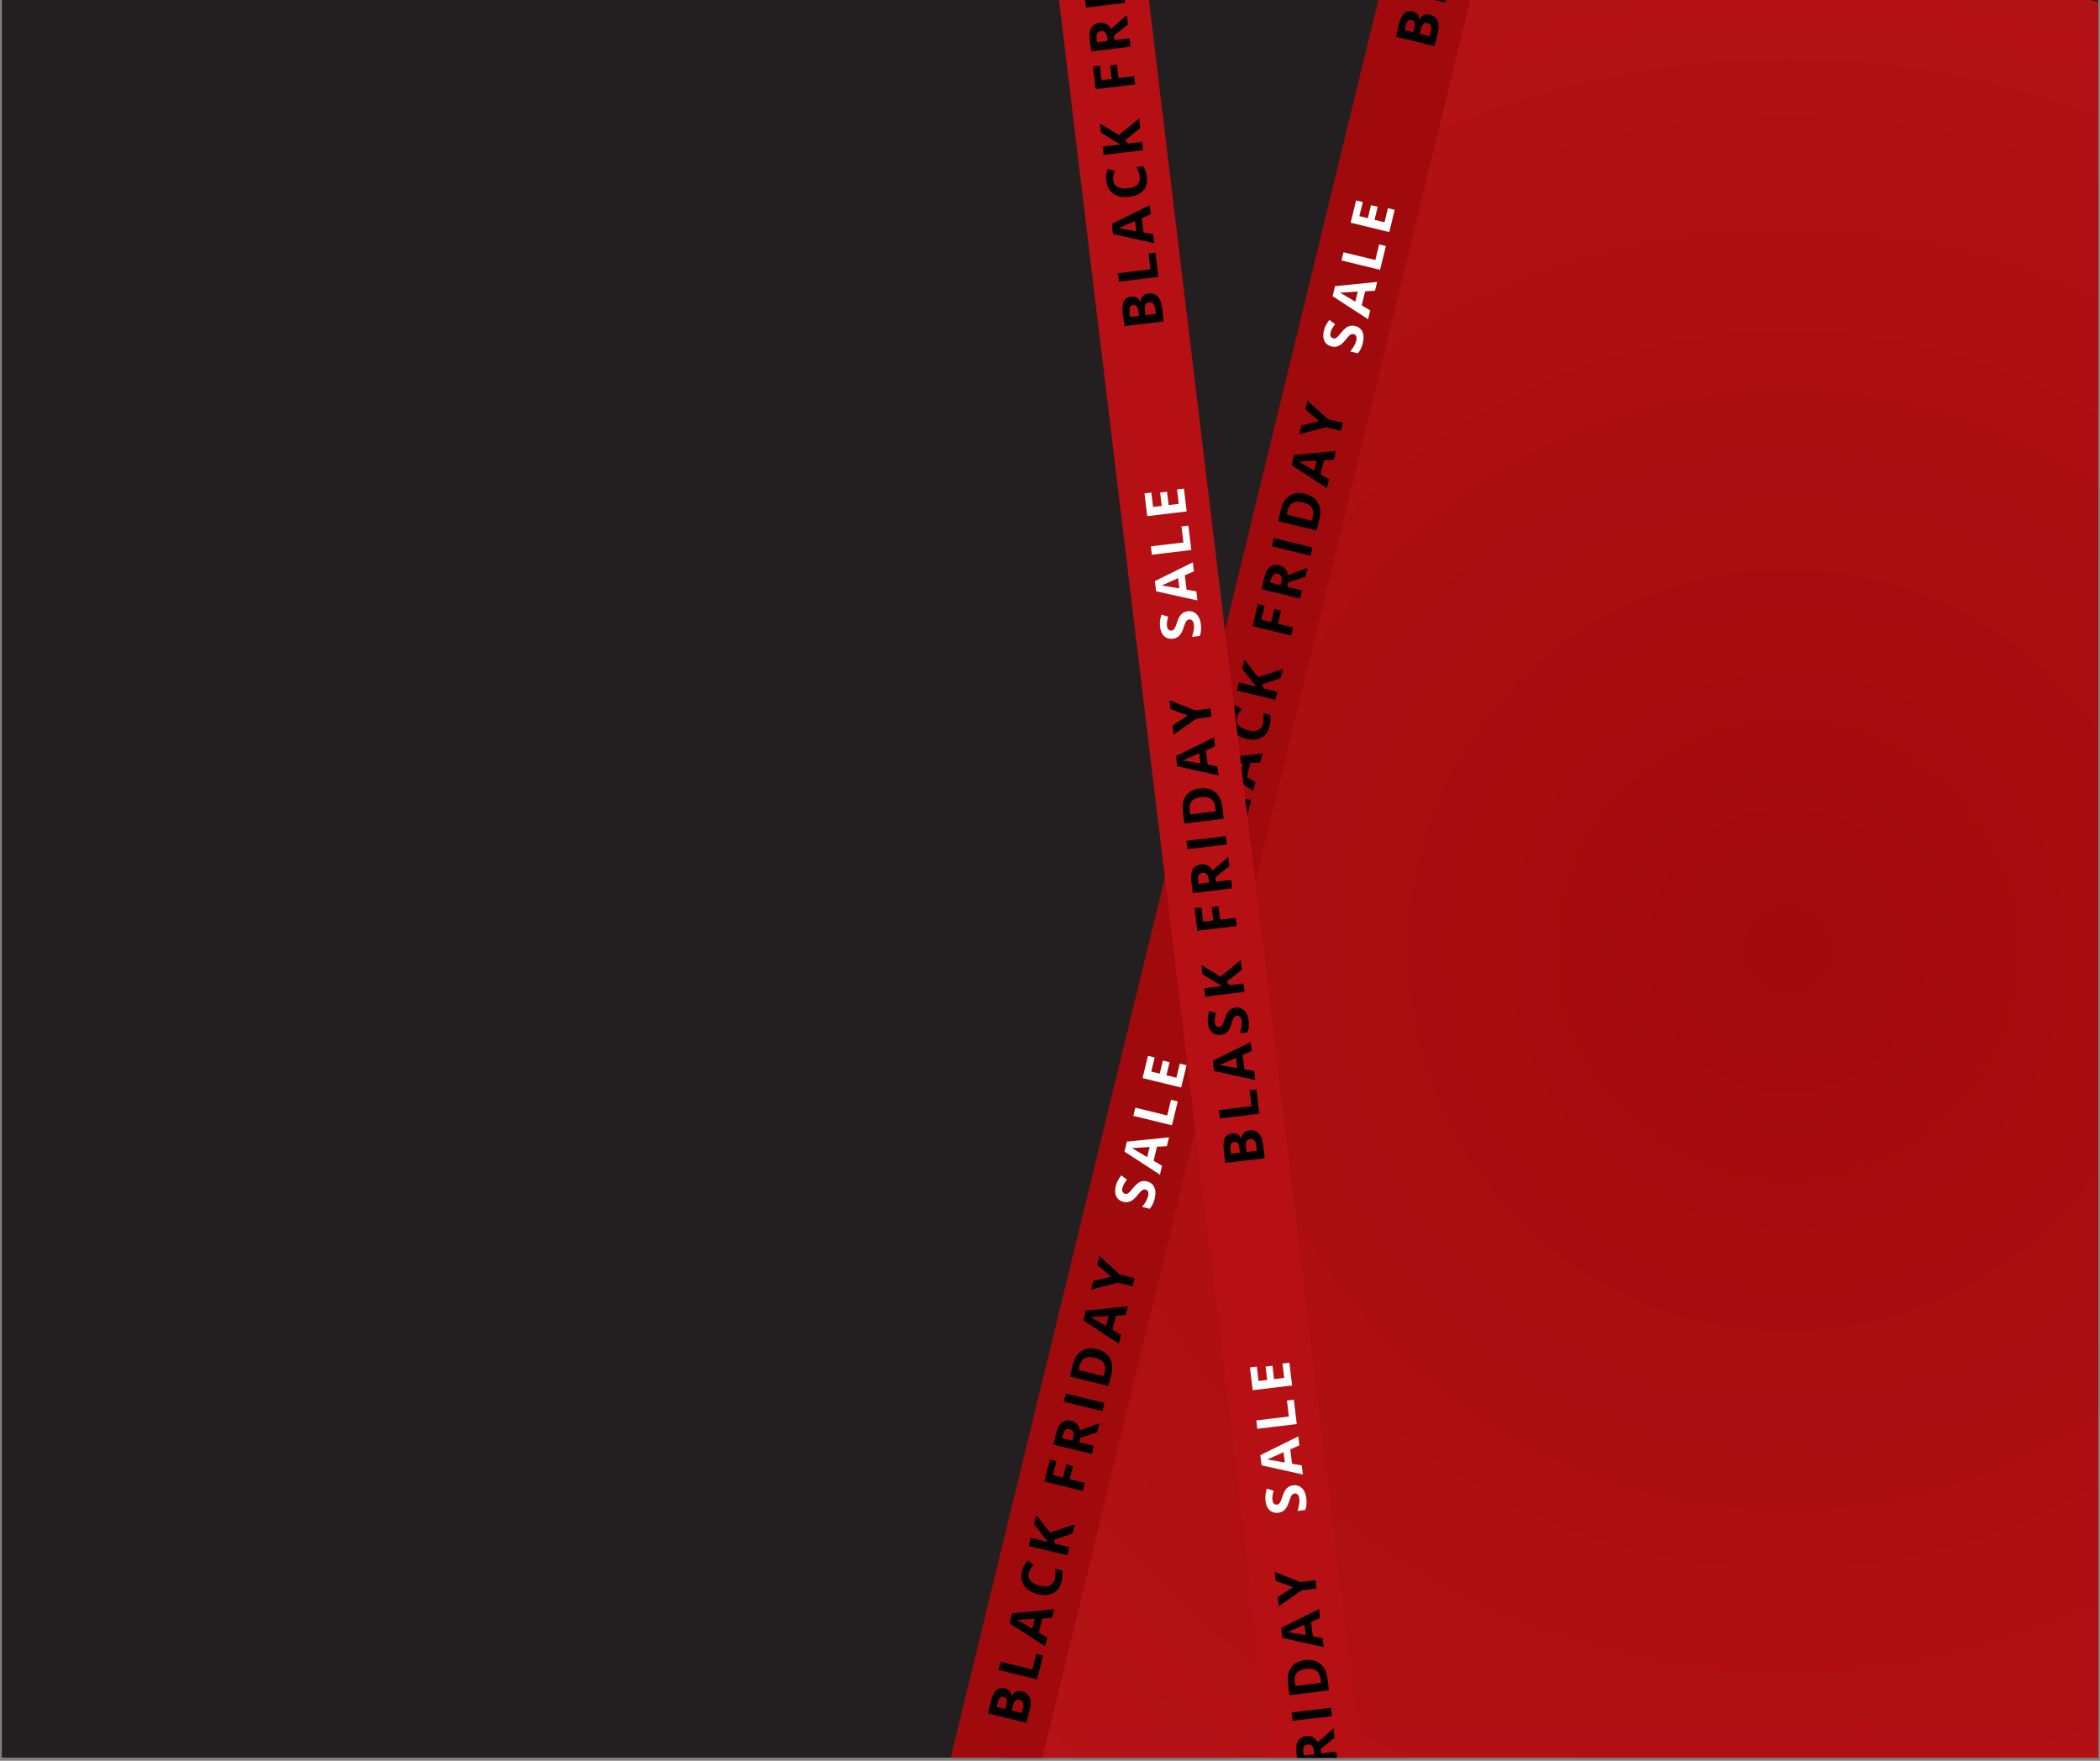 <svg version="1.0" preserveAspectRatio="xMidYMid meet" height="788" viewBox="0 0 705 591" zoomAndPan="magnify" width="940" xmlns:xlink="http://www.w3.org/1999/xlink" xmlns="http://www.w3.org/2000/svg"><rect x="0" y="0" width="705" height="591" fill="#808080" stroke="none"/><defs><g></g><clipPath id="18a03c940c"><path clip-rule="nonzero" d="M 0.594 0 L 704.402 0 L 704.402 590 L 0.594 590 Z M 0.594 0"></path></clipPath><clipPath id="672bf56ac6"><path clip-rule="nonzero" d="M 334 0 L 704.402 0 L 704.402 590 L 334 590 Z M 334 0"></path></clipPath><clipPath id="03840887c2"><path clip-rule="nonzero" d="M 483.059 -49.898 L 865.719 37.453 L 717.301 687.633 L 334.637 600.281 Z M 483.059 -49.898"></path></clipPath><clipPath id="c2084e5754"><path clip-rule="nonzero" d="M 0.59 0 L 370.402 0 L 370.402 590 L 0.59 590 Z M 0.59 0"></path></clipPath><clipPath id="d1245a7154"><path clip-rule="nonzero" d="M 149.059 -49.898 L 531.719 37.453 L 383.301 687.633 L 0.637 600.281 Z M 149.059 -49.898"></path></clipPath><clipPath id="b64ce29e31"><path clip-rule="nonzero" d="M 149.059 -49.898 L 531.719 37.453 L 383.289 687.684 L 0.625 600.328 Z M 149.059 -49.898"></path></clipPath><clipPath id="968b2e723b"><path clip-rule="nonzero" d="M 149.059 -49.91 L 531.723 37.441 L 383.301 687.625 L 0.641 600.27 Z M 149.059 -49.91"></path></clipPath><radialGradient fy="333.453" fx="196.253" cy="333.453" id="54852e1afa" cx="196.253" r="386.919" gradientUnits="userSpaceOnUse" gradientTransform="matrix(0.975, 0.223, -0.223, 0.975, 149.06, -49.909)"><stop offset="0" stop-color="rgb(63.268%, 3.59%, 4.776%)" stop-opacity="1"></stop><stop offset="0.031" stop-color="rgb(63.509%, 3.705%, 4.903%)" stop-opacity="1"></stop><stop offset="0.059" stop-color="rgb(63.733%, 3.812%, 5.02%)" stop-opacity="1"></stop><stop offset="0.086" stop-color="rgb(63.959%, 3.92%, 5.138%)" stop-opacity="1"></stop><stop offset="0.113" stop-color="rgb(64.183%, 4.027%, 5.255%)" stop-opacity="1"></stop><stop offset="0.141" stop-color="rgb(64.392%, 4.126%, 5.365%)" stop-opacity="1"></stop><stop offset="0.164" stop-color="rgb(64.586%, 4.218%, 5.467%)" stop-opacity="1"></stop><stop offset="0.188" stop-color="rgb(64.778%, 4.311%, 5.568%)" stop-opacity="1"></stop><stop offset="0.211" stop-color="rgb(65.068%, 4.448%, 5.719%)" stop-opacity="1"></stop><stop offset="0.258" stop-color="rgb(65.437%, 4.623%, 5.913%)" stop-opacity="1"></stop><stop offset="0.301" stop-color="rgb(65.791%, 4.793%, 6.097%)" stop-opacity="1"></stop><stop offset="0.344" stop-color="rgb(66.129%, 4.953%, 6.274%)" stop-opacity="1"></stop><stop offset="0.383" stop-color="rgb(66.434%, 5.098%, 6.435%)" stop-opacity="1"></stop><stop offset="0.418" stop-color="rgb(66.724%, 5.237%, 6.586%)" stop-opacity="1"></stop><stop offset="0.453" stop-color="rgb(66.997%, 5.367%, 6.729%)" stop-opacity="1"></stop><stop offset="0.484" stop-color="rgb(67.253%, 5.489%, 6.863%)" stop-opacity="1"></stop><stop offset="0.516" stop-color="rgb(67.494%, 5.605%, 6.99%)" stop-opacity="1"></stop><stop offset="0.543" stop-color="rgb(67.72%, 5.711%, 7.108%)" stop-opacity="1"></stop><stop offset="0.57" stop-color="rgb(67.929%, 5.811%, 7.217%)" stop-opacity="1"></stop><stop offset="0.594" stop-color="rgb(68.121%, 5.902%, 7.318%)" stop-opacity="1"></stop><stop offset="0.617" stop-color="rgb(68.411%, 6.039%, 7.471%)" stop-opacity="1"></stop><stop offset="0.664" stop-color="rgb(68.765%, 6.209%, 7.655%)" stop-opacity="1"></stop><stop offset="0.703" stop-color="rgb(69.07%, 6.354%, 7.816%)" stop-opacity="1"></stop><stop offset="0.738" stop-color="rgb(69.344%, 6.485%, 7.959%)" stop-opacity="1"></stop><stop offset="0.77" stop-color="rgb(69.585%, 6.599%, 8.084%)" stop-opacity="1"></stop><stop offset="0.797" stop-color="rgb(69.794%, 6.699%, 8.194%)" stop-opacity="1"></stop><stop offset="0.82" stop-color="rgb(70.067%, 6.828%, 8.337%)" stop-opacity="1"></stop><stop offset="0.863" stop-color="rgb(70.372%, 6.975%, 8.498%)" stop-opacity="1"></stop><stop offset="0.895" stop-color="rgb(70.598%, 7.082%, 8.615%)" stop-opacity="1"></stop><stop offset="0.918" stop-color="rgb(70.854%, 7.204%, 8.749%)" stop-opacity="1"></stop><stop offset="0.957" stop-color="rgb(71.193%, 7.365%, 8.926%)" stop-opacity="1"></stop><stop offset="1" stop-color="rgb(71.37%, 7.449%, 9.019%)" stop-opacity="1"></stop></radialGradient><clipPath id="7429158f78"><rect height="590" y="0" width="371" x="0"></rect></clipPath><clipPath id="bb8c78fc25"><path clip-rule="nonzero" d="M 301 0 L 526 0 L 526 590 L 301 590 Z M 301 0"></path></clipPath><clipPath id="e12ef011c1"><path clip-rule="nonzero" d="M 301.695 661.754 L 496.598 -139.156 L 525.695 -132.074 L 330.797 668.836 Z M 301.695 661.754"></path></clipPath><clipPath id="2e2d74098a"><path clip-rule="nonzero" d="M 0.527 0 L 224.785 0 L 224.785 590 L 0.527 590 Z M 0.527 0"></path></clipPath><clipPath id="7b9783868c"><path clip-rule="nonzero" d="M 0.695 661.754 L 195.598 -139.156 L 224.695 -132.074 L 29.797 668.836 Z M 0.695 661.754"></path></clipPath><clipPath id="e96cd823d1"><rect height="590" y="0" width="225" x="0"></rect></clipPath><clipPath id="3391e9d3a0"><rect height="165" y="0" width="65" x="0"></rect></clipPath><clipPath id="ec0cc2fffb"><rect height="165" y="0" width="64" x="0"></rect></clipPath><clipPath id="803561543f"><rect height="60" y="0" width="39" x="0"></rect></clipPath><clipPath id="1e8cd4361c"><path clip-rule="nonzero" d="M 350 0 L 479 0 L 479 590 L 350 590 Z M 350 0"></path></clipPath><clipPath id="d58f0928ca"><path clip-rule="nonzero" d="M 449.191 776.156 L 350.438 -42.188 L 380.172 -45.777 L 478.926 772.566 Z M 449.191 776.156"></path></clipPath><clipPath id="293b2478d1"><path clip-rule="nonzero" d="M 0.402 0 L 129 0 L 129 590 L 0.402 590 Z M 0.402 0"></path></clipPath><clipPath id="ff35f3fb77"><path clip-rule="nonzero" d="M 99.191 776.156 L 0.438 -42.188 L 30.172 -45.777 L 128.926 772.566 Z M 99.191 776.156"></path></clipPath><clipPath id="fbb7ee85cf"><rect height="590" y="0" width="129" x="0"></rect></clipPath><clipPath id="d80cb58ee2"><path clip-rule="nonzero" d="M 11 0 L 27 0 L 27 1 L 11 1 Z M 11 0"></path></clipPath><clipPath id="fa26f7898f"><rect height="19" y="0" width="65" x="0"></rect></clipPath><clipPath id="901d1f7338"><rect height="60" y="0" width="39" x="0"></rect></clipPath><clipPath id="d04e8fccd3"><path clip-rule="nonzero" d="M 13 58 L 28 58 L 28 68 L 13 68 Z M 13 58"></path></clipPath><clipPath id="5b8127f817"><rect height="68" y="0" width="45" x="0"></rect></clipPath><clipPath id="92e47455c7"><rect height="163" y="0" width="46" x="0"></rect></clipPath><clipPath id="435615433b"><path clip-rule="nonzero" d="M 13 0 L 27 0 L 27 3 L 13 3 Z M 13 0"></path></clipPath><clipPath id="933ba63f30"><rect height="113" y="0" width="46" x="0"></rect></clipPath><clipPath id="8f02932abb"><rect height="58" y="0" width="33" x="0"></rect></clipPath><clipPath id="1e8ad633ca"><rect height="58" y="0" width="33" x="0"></rect></clipPath></defs><g clip-path="url(#18a03c940c)"><path fill-rule="nonzero" fill-opacity="1" d="M 0.594 0 L 704.406 0 L 704.406 590 L 0.594 590 Z M 0.594 0" fill="#ffffff"></path><path fill-rule="nonzero" fill-opacity="1" d="M 0.594 0 L 704.406 0 L 704.406 590 L 0.594 590 Z M 0.594 0" fill="#231f20"></path></g><g clip-path="url(#672bf56ac6)"><g clip-path="url(#03840887c2)"><g transform="matrix(1, 0, 0, 1, 334, -0)"><g clip-path="url(#7429158f78)"><g clip-path="url(#c2084e5754)"><g clip-path="url(#d1245a7154)"><g clip-path="url(#b64ce29e31)"><g clip-path="url(#968b2e723b)"><path fill-rule="nonzero" d="M 18.953 -80.227 L -127.371 560.781 L 352.09 670.23 L 498.418 29.223 Z M 18.953 -80.227" fill="url(#54852e1afa)"></path></g></g></g></g></g></g></g></g><g clip-path="url(#bb8c78fc25)"><g clip-path="url(#e12ef011c1)"><g transform="matrix(1, 0, 0, 1, 301, -0)"><g clip-path="url(#e96cd823d1)"><g clip-path="url(#2e2d74098a)"><g clip-path="url(#7b9783868c)"><path fill-rule="nonzero" fill-opacity="1" d="M 0.695 661.754 L 195.602 -139.18 L 224.703 -132.098 L 29.797 668.836 Z M 0.695 661.754" fill="#a00a0c"></path></g></g></g></g></g></g><g transform="matrix(1, 0, 0, 1, 324, 417)"><g clip-path="url(#3391e9d3a0)"><g fill-opacity="1" fill="#000000"><g transform="translate(20.233, 162.909)"><g><path d="M -12.562 -4.781 L -11.578 -8.812 C -11.129 -10.645 -10.539 -11.91 -9.812 -12.609 C -9.094 -13.316 -8.16 -13.535 -7.016 -13.266 C -6.242 -13.078 -5.656 -12.738 -5.25 -12.25 C -4.844 -11.77 -4.66 -11.211 -4.703 -10.578 L -4.609 -10.562 C -4.234 -11.332 -3.75 -11.836 -3.156 -12.078 C -2.57 -12.328 -1.859 -12.348 -1.016 -12.141 C 0.16 -11.859 0.973 -11.207 1.422 -10.188 C 1.879 -9.176 1.93 -7.941 1.578 -6.484 L 0.391 -1.625 Z M -6.75 -6.281 L -6.359 -7.875 C -6.18 -8.625 -6.164 -9.191 -6.312 -9.578 C -6.469 -9.973 -6.812 -10.234 -7.344 -10.359 C -7.832 -10.484 -8.227 -10.391 -8.531 -10.078 C -8.844 -9.766 -9.094 -9.211 -9.281 -8.422 L -9.641 -6.984 Z M -4.578 -5.75 L -1.203 -4.922 L -0.766 -6.703 C -0.578 -7.461 -0.582 -8.055 -0.781 -8.484 C -0.988 -8.922 -1.383 -9.211 -1.969 -9.359 C -3.051 -9.617 -3.781 -8.984 -4.156 -7.453 Z M -4.578 -5.75"></path></g></g></g><g fill-opacity="1" fill="#000000"><g transform="translate(23.79, 148.291)"><g><path d="M 0.391 -1.625 L -12.562 -4.781 L -11.891 -7.531 L -1.203 -4.922 L 0.078 -10.172 L 2.344 -9.625 Z M 0.391 -1.625"></path></g></g></g><g fill-opacity="1" fill="#000000"><g transform="translate(26.876, 135.613)"><g><path d="M 2.328 -9.562 L -0.984 -9.375 L -2.125 -4.656 L 0.719 -2.953 L 0 0 L -11.906 -7.734 L -11.094 -11.094 L 3.047 -12.516 Z M -3.453 -9.281 C -6.453 -9.094 -8.145 -8.984 -8.531 -8.953 C -8.926 -8.93 -9.234 -8.926 -9.453 -8.938 C -8.754 -8.551 -7.031 -7.535 -4.281 -5.891 Z M -3.453 -9.281"></path></g></g></g><g fill-opacity="1" fill="#000000"><g transform="translate(30.513, 120.667)"><g><path d="M -9.125 -9.781 C -9.375 -8.75 -9.176 -7.852 -8.531 -7.094 C -7.883 -6.344 -6.867 -5.797 -5.484 -5.453 C -2.598 -4.754 -0.895 -5.488 -0.375 -7.656 C -0.156 -8.562 -0.117 -9.719 -0.266 -11.125 L 2.047 -10.562 C 2.242 -9.375 2.18 -8.129 1.859 -6.828 C 1.398 -4.941 0.477 -3.641 -0.906 -2.922 C -2.301 -2.203 -4.066 -2.098 -6.203 -2.609 C -7.547 -2.941 -8.664 -3.473 -9.562 -4.203 C -10.457 -4.941 -11.062 -5.836 -11.375 -6.891 C -11.688 -7.953 -11.691 -9.102 -11.391 -10.344 C -11.086 -11.594 -10.477 -12.773 -9.562 -13.891 L -7.547 -12.469 C -7.898 -12.039 -8.223 -11.598 -8.516 -11.141 C -8.805 -10.691 -9.008 -10.238 -9.125 -9.781 Z M -9.125 -9.781"></path></g></g></g><g fill-opacity="1" fill="#000000"><g transform="translate(33.917, 106.678)"><g><path d="M 2.938 -12.047 L 2.172 -8.922 L -4.109 -6.875 L -3.562 -5.5 L 1.062 -4.375 L 0.391 -1.625 L -12.562 -4.781 L -11.891 -7.531 L -5.969 -6.078 L -7.219 -7.531 L -10.781 -12.109 L -10.031 -15.172 L -5.391 -9.266 Z M 2.938 -12.047"></path></g></g></g><g fill-opacity="1" fill="#000000"><g transform="translate(37.44, 92.201)"><g></g></g></g><g fill-opacity="1" fill="#000000"><g transform="translate(39.178, 85.059)"><g><path d="M 1.047 -4.328 L 0.391 -1.625 L -12.562 -4.781 L -10.75 -12.203 L -8.5 -11.656 L -9.656 -6.938 L -6.312 -6.125 L -5.234 -10.531 L -2.984 -9.984 L -4.062 -5.578 Z M 1.047 -4.328"></path></g></g></g><g fill-opacity="1" fill="#000000"><g transform="translate(42.192, 72.673)"><g><path d="M -6.141 -6.125 L -5.922 -7.016 C -5.711 -7.879 -5.703 -8.551 -5.891 -9.031 C -6.078 -9.52 -6.477 -9.836 -7.094 -9.984 C -7.707 -10.141 -8.195 -10.039 -8.562 -9.688 C -8.926 -9.332 -9.219 -8.707 -9.438 -7.812 L -9.641 -6.984 Z M -3.906 -5.578 L 1.062 -4.375 L 0.391 -1.625 L -12.562 -4.781 L -11.641 -8.562 C -11.211 -10.32 -10.57 -11.547 -9.719 -12.234 C -8.863 -12.922 -7.789 -13.102 -6.5 -12.781 C -5.727 -12.594 -5.098 -12.219 -4.609 -11.656 C -4.129 -11.102 -3.812 -10.398 -3.656 -9.547 C -0.27 -10.785 1.922 -11.598 2.922 -11.984 L 2.172 -8.922 L -3.547 -7.047 Z M -3.906 -5.578"></path></g></g></g><g fill-opacity="1" fill="#000000"><g transform="translate(45.698, 58.267)"><g><path d="M 0.391 -1.625 L -12.562 -4.781 L -11.891 -7.531 L 1.062 -4.375 Z M 0.391 -1.625"></path></g></g></g><g fill-opacity="1" fill="#000000"><g transform="translate(47.75, 49.831)"><g><path d="M -3.594 -13.984 C -1.457 -13.461 0.023 -12.457 0.859 -10.969 C 1.703 -9.477 1.848 -7.586 1.297 -5.297 L 0.391 -1.625 L -12.562 -4.781 L -11.562 -8.844 C -11.051 -10.957 -10.094 -12.461 -8.688 -13.359 C -7.289 -14.266 -5.594 -14.473 -3.594 -13.984 Z M -4.219 -11.109 C -7 -11.785 -8.688 -10.898 -9.281 -8.453 L -9.641 -6.984 L -1.203 -4.922 L -0.906 -6.109 C -0.27 -8.742 -1.375 -10.41 -4.219 -11.109 Z M -4.219 -11.109"></path></g></g></g><g fill-opacity="1" fill="#000000"><g transform="translate(51.609, 33.973)"><g><path d="M 2.328 -9.562 L -0.984 -9.375 L -2.125 -4.656 L 0.719 -2.953 L 0 0 L -11.906 -7.734 L -11.094 -11.094 L 3.047 -12.516 Z M -3.453 -9.281 C -6.453 -9.094 -8.145 -8.984 -8.531 -8.953 C -8.926 -8.93 -9.234 -8.926 -9.453 -8.938 C -8.754 -8.551 -7.031 -7.535 -4.281 -5.891 Z M -3.453 -9.281"></path></g></g></g><g fill-opacity="1" fill="#000000"><g transform="translate(55.247, 19.027)"><g><path d="M -6.25 -7.516 L -10.922 -11.516 L -10.203 -14.484 L -3.344 -8.25 L 1.703 -7.031 L 1.047 -4.297 L -3.906 -5.5 L -12.953 -3.156 L -12.234 -6.125 Z M -6.25 -7.516"></path></g></g></g></g></g><g transform="matrix(1, 0, 0, 1, 394, 130)"><g clip-path="url(#ec0cc2fffb)"><g fill-opacity="1" fill="#000000"><g transform="translate(20.104, 162.788)"><g><path d="M -12.562 -4.781 L -11.578 -8.812 C -11.129 -10.645 -10.539 -11.91 -9.812 -12.609 C -9.094 -13.316 -8.16 -13.535 -7.016 -13.266 C -6.242 -13.078 -5.656 -12.738 -5.25 -12.25 C -4.844 -11.77 -4.66 -11.211 -4.703 -10.578 L -4.609 -10.562 C -4.234 -11.332 -3.75 -11.836 -3.156 -12.078 C -2.57 -12.328 -1.859 -12.348 -1.016 -12.141 C 0.16 -11.859 0.973 -11.207 1.422 -10.188 C 1.879 -9.176 1.93 -7.941 1.578 -6.484 L 0.391 -1.625 Z M -6.75 -6.281 L -6.359 -7.875 C -6.18 -8.625 -6.164 -9.191 -6.312 -9.578 C -6.469 -9.973 -6.812 -10.234 -7.344 -10.359 C -7.832 -10.484 -8.227 -10.391 -8.531 -10.078 C -8.844 -9.766 -9.094 -9.211 -9.281 -8.422 L -9.641 -6.984 Z M -4.578 -5.75 L -1.203 -4.922 L -0.766 -6.703 C -0.578 -7.461 -0.582 -8.055 -0.781 -8.484 C -0.988 -8.922 -1.383 -9.211 -1.969 -9.359 C -3.051 -9.617 -3.781 -8.984 -4.156 -7.453 Z M -4.578 -5.75"></path></g></g></g><g fill-opacity="1" fill="#000000"><g transform="translate(23.661, 148.17)"><g><path d="M 0.391 -1.625 L -12.562 -4.781 L -11.891 -7.531 L -1.203 -4.922 L 0.078 -10.172 L 2.344 -9.625 Z M 0.391 -1.625"></path></g></g></g><g fill-opacity="1" fill="#000000"><g transform="translate(26.746, 135.492)"><g><path d="M 2.328 -9.562 L -0.984 -9.375 L -2.125 -4.656 L 0.719 -2.953 L 0 0 L -11.906 -7.734 L -11.094 -11.094 L 3.047 -12.516 Z M -3.453 -9.281 C -6.453 -9.094 -8.145 -8.984 -8.531 -8.953 C -8.926 -8.93 -9.234 -8.926 -9.453 -8.938 C -8.754 -8.551 -7.031 -7.535 -4.281 -5.891 Z M -3.453 -9.281"></path></g></g></g><g fill-opacity="1" fill="#000000"><g transform="translate(30.383, 120.546)"><g><path d="M -9.125 -9.781 C -9.375 -8.75 -9.176 -7.852 -8.531 -7.094 C -7.883 -6.344 -6.867 -5.797 -5.484 -5.453 C -2.598 -4.754 -0.895 -5.488 -0.375 -7.656 C -0.156 -8.562 -0.117 -9.719 -0.266 -11.125 L 2.047 -10.562 C 2.242 -9.375 2.18 -8.129 1.859 -6.828 C 1.398 -4.941 0.477 -3.641 -0.906 -2.922 C -2.301 -2.203 -4.066 -2.098 -6.203 -2.609 C -7.547 -2.941 -8.664 -3.473 -9.562 -4.203 C -10.457 -4.941 -11.062 -5.836 -11.375 -6.891 C -11.688 -7.953 -11.691 -9.102 -11.391 -10.344 C -11.086 -11.594 -10.477 -12.773 -9.562 -13.891 L -7.547 -12.469 C -7.898 -12.039 -8.223 -11.598 -8.516 -11.141 C -8.805 -10.691 -9.008 -10.238 -9.125 -9.781 Z M -9.125 -9.781"></path></g></g></g><g fill-opacity="1" fill="#000000"><g transform="translate(33.788, 106.557)"><g><path d="M 2.938 -12.047 L 2.172 -8.922 L -4.109 -6.875 L -3.562 -5.5 L 1.062 -4.375 L 0.391 -1.625 L -12.562 -4.781 L -11.891 -7.531 L -5.969 -6.078 L -7.219 -7.531 L -10.781 -12.109 L -10.031 -15.172 L -5.391 -9.266 Z M 2.938 -12.047"></path></g></g></g><g fill-opacity="1" fill="#000000"><g transform="translate(37.31, 92.081)"><g></g></g></g><g fill-opacity="1" fill="#000000"><g transform="translate(39.049, 84.938)"><g><path d="M 1.047 -4.328 L 0.391 -1.625 L -12.562 -4.781 L -10.75 -12.203 L -8.5 -11.656 L -9.656 -6.938 L -6.312 -6.125 L -5.234 -10.531 L -2.984 -9.984 L -4.062 -5.578 Z M 1.047 -4.328"></path></g></g></g><g fill-opacity="1" fill="#000000"><g transform="translate(42.063, 72.552)"><g><path d="M -6.141 -6.125 L -5.922 -7.016 C -5.711 -7.879 -5.703 -8.551 -5.891 -9.031 C -6.078 -9.52 -6.477 -9.836 -7.094 -9.984 C -7.707 -10.141 -8.195 -10.039 -8.562 -9.688 C -8.926 -9.332 -9.219 -8.707 -9.438 -7.812 L -9.641 -6.984 Z M -3.906 -5.578 L 1.062 -4.375 L 0.391 -1.625 L -12.562 -4.781 L -11.641 -8.562 C -11.211 -10.32 -10.57 -11.547 -9.719 -12.234 C -8.863 -12.922 -7.789 -13.102 -6.5 -12.781 C -5.727 -12.594 -5.098 -12.219 -4.609 -11.656 C -4.129 -11.102 -3.812 -10.398 -3.656 -9.547 C -0.27 -10.785 1.922 -11.598 2.922 -11.984 L 2.172 -8.922 L -3.547 -7.047 Z M -3.906 -5.578"></path></g></g></g><g fill-opacity="1" fill="#000000"><g transform="translate(45.568, 58.146)"><g><path d="M 0.391 -1.625 L -12.562 -4.781 L -11.891 -7.531 L 1.062 -4.375 Z M 0.391 -1.625"></path></g></g></g><g fill-opacity="1" fill="#000000"><g transform="translate(47.621, 49.711)"><g><path d="M -3.594 -13.984 C -1.457 -13.461 0.023 -12.457 0.859 -10.969 C 1.703 -9.477 1.848 -7.586 1.297 -5.297 L 0.391 -1.625 L -12.562 -4.781 L -11.562 -8.844 C -11.051 -10.957 -10.094 -12.461 -8.688 -13.359 C -7.289 -14.266 -5.594 -14.473 -3.594 -13.984 Z M -4.219 -11.109 C -7 -11.785 -8.688 -10.898 -9.281 -8.453 L -9.641 -6.984 L -1.203 -4.922 L -0.906 -6.109 C -0.27 -8.742 -1.375 -10.41 -4.219 -11.109 Z M -4.219 -11.109"></path></g></g></g><g fill-opacity="1" fill="#000000"><g transform="translate(51.48, 33.852)"><g><path d="M 2.328 -9.562 L -0.984 -9.375 L -2.125 -4.656 L 0.719 -2.953 L 0 0 L -11.906 -7.734 L -11.094 -11.094 L 3.047 -12.516 Z M -3.453 -9.281 C -6.453 -9.094 -8.145 -8.984 -8.531 -8.953 C -8.926 -8.93 -9.234 -8.926 -9.453 -8.938 C -8.754 -8.551 -7.031 -7.535 -4.281 -5.891 Z M -3.453 -9.281"></path></g></g></g><g fill-opacity="1" fill="#000000"><g transform="translate(55.117, 18.907)"><g><path d="M -6.25 -7.516 L -10.922 -11.516 L -10.203 -14.484 L -3.344 -8.25 L 1.703 -7.031 L 1.047 -4.297 L -3.906 -5.5 L -12.953 -3.156 L -12.234 -6.125 Z M -6.25 -7.516"></path></g></g></g></g></g><g transform="matrix(1, 0, 0, 1, 366, 349)"><g clip-path="url(#803561543f)"><g fill-opacity="1" fill="#ffffff"><g transform="translate(20.386, 57.689)"><g><path d="M -1.344 -10.156 C -0.176 -9.875 0.641 -9.227 1.109 -8.219 C 1.586 -7.207 1.645 -5.953 1.281 -4.453 C 0.945 -3.066 0.383 -1.906 -0.406 -0.969 L -2.953 -1.594 C -2.348 -2.375 -1.891 -3.051 -1.578 -3.625 C -1.273 -4.195 -1.066 -4.727 -0.953 -5.219 C -0.805 -5.832 -0.805 -6.328 -0.953 -6.703 C -1.098 -7.078 -1.398 -7.32 -1.859 -7.438 C -2.109 -7.5 -2.348 -7.477 -2.578 -7.375 C -2.816 -7.281 -3.062 -7.117 -3.312 -6.891 C -3.57 -6.66 -4.004 -6.172 -4.609 -5.422 C -5.172 -4.734 -5.672 -4.227 -6.109 -3.906 C -6.555 -3.594 -7.031 -3.375 -7.531 -3.25 C -8.039 -3.125 -8.602 -3.133 -9.219 -3.281 C -10.363 -3.562 -11.164 -4.172 -11.625 -5.109 C -12.082 -6.047 -12.145 -7.203 -11.812 -8.578 C -11.656 -9.242 -11.422 -9.863 -11.109 -10.438 C -10.805 -11.008 -10.426 -11.594 -9.969 -12.188 L -8.062 -10.766 C -8.52 -10.148 -8.859 -9.629 -9.078 -9.203 C -9.305 -8.785 -9.473 -8.359 -9.578 -7.922 C -9.703 -7.398 -9.676 -6.973 -9.5 -6.641 C -9.32 -6.305 -9.035 -6.086 -8.641 -5.984 C -8.41 -5.93 -8.191 -5.941 -7.984 -6.016 C -7.773 -6.086 -7.555 -6.223 -7.328 -6.422 C -7.098 -6.617 -6.648 -7.125 -5.984 -7.938 C -5.117 -9 -4.336 -9.688 -3.641 -10 C -2.953 -10.312 -2.188 -10.363 -1.344 -10.156 Z M -1.344 -10.156"></path></g></g></g><g fill-opacity="1" fill="#ffffff"><g transform="translate(23.409, 45.267)"><g><path d="M 2.328 -9.562 L -0.984 -9.375 L -2.125 -4.656 L 0.719 -2.953 L 0 0 L -11.906 -7.734 L -11.094 -11.094 L 3.047 -12.516 Z M -3.453 -9.281 C -6.453 -9.094 -8.145 -8.984 -8.531 -8.953 C -8.926 -8.93 -9.234 -8.926 -9.453 -8.938 C -8.754 -8.551 -7.031 -7.535 -4.281 -5.891 Z M -3.453 -9.281"></path></g></g></g><g fill-opacity="1" fill="#ffffff"><g transform="translate(27.046, 30.322)"><g><path d="M 0.391 -1.625 L -12.562 -4.781 L -11.891 -7.531 L -1.203 -4.922 L 0.078 -10.172 L 2.344 -9.625 Z M 0.391 -1.625"></path></g></g></g><g fill-opacity="1" fill="#ffffff"><g transform="translate(30.132, 17.643)"><g><path d="M 2.219 -9.094 L 0.391 -1.625 L -12.562 -4.781 L -10.734 -12.25 L -8.484 -11.703 L -9.641 -6.984 L -6.797 -6.281 L -5.734 -10.672 L -3.484 -10.125 L -4.547 -5.734 L -1.203 -4.922 L -0.047 -9.641 Z M 2.219 -9.094"></path></g></g></g></g></g><g clip-path="url(#1e8cd4361c)"><g clip-path="url(#d58f0928ca)"><g transform="matrix(1, 0, 0, 1, 350, -0)"><g clip-path="url(#fbb7ee85cf)"><g clip-path="url(#293b2478d1)"><g clip-path="url(#ff35f3fb77)"><path fill-rule="nonzero" fill-opacity="1" d="M 99.191 776.156 L 0.434 -42.215 L 30.168 -45.805 L 128.926 772.566 Z M 99.191 776.156" fill="#b71014"></path></g></g></g></g></g></g><g transform="matrix(1, 0, 0, 1, 461, -0)"><g clip-path="url(#fa26f7898f)"><g fill-opacity="1" fill="#000000"><g transform="translate(20.19, 17.11)"><g><path d="M -12.562 -4.781 L -11.578 -8.812 C -11.129 -10.645 -10.539 -11.91 -9.812 -12.609 C -9.094 -13.316 -8.16 -13.535 -7.016 -13.266 C -6.242 -13.078 -5.656 -12.738 -5.25 -12.25 C -4.844 -11.77 -4.66 -11.211 -4.703 -10.578 L -4.609 -10.562 C -4.234 -11.332 -3.75 -11.836 -3.156 -12.078 C -2.57 -12.328 -1.859 -12.348 -1.016 -12.141 C 0.16 -11.859 0.973 -11.207 1.422 -10.188 C 1.879 -9.176 1.93 -7.941 1.578 -6.484 L 0.391 -1.625 Z M -6.75 -6.281 L -6.359 -7.875 C -6.18 -8.625 -6.164 -9.191 -6.312 -9.578 C -6.469 -9.973 -6.812 -10.234 -7.344 -10.359 C -7.832 -10.484 -8.227 -10.391 -8.531 -10.078 C -8.844 -9.766 -9.094 -9.211 -9.281 -8.422 L -9.641 -6.984 Z M -4.578 -5.75 L -1.203 -4.922 L -0.766 -6.703 C -0.578 -7.461 -0.582 -8.055 -0.781 -8.484 C -0.988 -8.922 -1.383 -9.211 -1.969 -9.359 C -3.051 -9.617 -3.781 -8.984 -4.156 -7.453 Z M -4.578 -5.75"></path></g></g></g><g clip-path="url(#d80cb58ee2)"><g fill-opacity="1" fill="#000000"><g transform="translate(23.747, 2.492)"><g><path d="M 0.391 -1.625 L -12.562 -4.781 L -11.891 -7.531 L -1.203 -4.922 L 0.078 -10.172 L 2.344 -9.625 Z M 0.391 -1.625"></path></g></g></g></g></g></g><g transform="matrix(1, 0, 0, 1, 436, 62)"><g clip-path="url(#901d1f7338)"><g fill-opacity="1" fill="#ffffff"><g transform="translate(20.257, 57.568)"><g><path d="M -1.344 -10.156 C -0.176 -9.875 0.641 -9.227 1.109 -8.219 C 1.586 -7.207 1.645 -5.953 1.281 -4.453 C 0.945 -3.066 0.383 -1.906 -0.406 -0.969 L -2.953 -1.594 C -2.348 -2.375 -1.891 -3.051 -1.578 -3.625 C -1.273 -4.195 -1.066 -4.727 -0.953 -5.219 C -0.805 -5.832 -0.805 -6.328 -0.953 -6.703 C -1.098 -7.078 -1.398 -7.32 -1.859 -7.438 C -2.109 -7.5 -2.348 -7.477 -2.578 -7.375 C -2.816 -7.281 -3.062 -7.117 -3.312 -6.891 C -3.57 -6.66 -4.004 -6.172 -4.609 -5.422 C -5.172 -4.734 -5.672 -4.227 -6.109 -3.906 C -6.555 -3.594 -7.031 -3.375 -7.531 -3.25 C -8.039 -3.125 -8.602 -3.133 -9.219 -3.281 C -10.363 -3.562 -11.164 -4.172 -11.625 -5.109 C -12.082 -6.047 -12.145 -7.203 -11.812 -8.578 C -11.656 -9.242 -11.422 -9.863 -11.109 -10.438 C -10.805 -11.008 -10.426 -11.594 -9.969 -12.188 L -8.062 -10.766 C -8.52 -10.148 -8.859 -9.629 -9.078 -9.203 C -9.305 -8.785 -9.473 -8.359 -9.578 -7.922 C -9.703 -7.398 -9.676 -6.973 -9.5 -6.641 C -9.32 -6.305 -9.035 -6.086 -8.641 -5.984 C -8.41 -5.93 -8.191 -5.941 -7.984 -6.016 C -7.773 -6.086 -7.555 -6.223 -7.328 -6.422 C -7.098 -6.617 -6.648 -7.125 -5.984 -7.938 C -5.117 -9 -4.336 -9.688 -3.641 -10 C -2.953 -10.312 -2.188 -10.363 -1.344 -10.156 Z M -1.344 -10.156"></path></g></g></g><g fill-opacity="1" fill="#ffffff"><g transform="translate(23.28, 45.147)"><g><path d="M 2.328 -9.562 L -0.984 -9.375 L -2.125 -4.656 L 0.719 -2.953 L 0 0 L -11.906 -7.734 L -11.094 -11.094 L 3.047 -12.516 Z M -3.453 -9.281 C -6.453 -9.094 -8.145 -8.984 -8.531 -8.953 C -8.926 -8.93 -9.234 -8.926 -9.453 -8.938 C -8.754 -8.551 -7.031 -7.535 -4.281 -5.891 Z M -3.453 -9.281"></path></g></g></g><g fill-opacity="1" fill="#ffffff"><g transform="translate(26.917, 30.201)"><g><path d="M 0.391 -1.625 L -12.562 -4.781 L -11.891 -7.531 L -1.203 -4.922 L 0.078 -10.172 L 2.344 -9.625 Z M 0.391 -1.625"></path></g></g></g><g fill-opacity="1" fill="#ffffff"><g transform="translate(30.002, 17.523)"><g><path d="M 2.219 -9.094 L 0.391 -1.625 L -12.562 -4.781 L -10.734 -12.25 L -8.484 -11.703 L -9.641 -6.984 L -6.797 -6.281 L -5.734 -10.672 L -3.484 -10.125 L -4.547 -5.734 L -1.203 -4.922 L -0.047 -9.641 Z M 2.219 -9.094"></path></g></g></g></g></g><g transform="matrix(1, 0, 0, 1, 421, 522)"><g clip-path="url(#5b8127f817)"><g clip-path="url(#d04e8fccd3)"><g fill-opacity="1" fill="#000000"><g transform="translate(28.156, 70.385)"><g><path d="M -7.906 -3.578 L -8.016 -4.484 C -8.117 -5.367 -8.344 -6.004 -8.688 -6.391 C -9.039 -6.773 -9.535 -6.93 -10.172 -6.859 C -10.797 -6.785 -11.211 -6.52 -11.422 -6.062 C -11.641 -5.602 -11.691 -4.922 -11.578 -4.016 L -11.484 -3.156 Z M -5.625 -3.859 L -0.547 -4.469 L -0.203 -1.656 L -13.438 -0.062 L -13.906 -3.922 C -14.113 -5.723 -13.941 -7.094 -13.391 -8.031 C -12.836 -8.977 -11.898 -9.531 -10.578 -9.688 C -9.785 -9.781 -9.062 -9.648 -8.406 -9.297 C -7.758 -8.941 -7.211 -8.391 -6.766 -7.641 C -4.035 -10.004 -2.273 -11.535 -1.484 -12.234 L -1.094 -9.125 L -5.797 -5.359 Z M -5.625 -3.859"></path></g></g></g></g><g fill-opacity="1" fill="#000000"><g transform="translate(26.379, 55.665)"><g><path d="M -0.203 -1.656 L -13.438 -0.062 L -13.781 -2.875 L -0.547 -4.469 Z M -0.203 -1.656"></path></g></g></g><g fill-opacity="1" fill="#000000"><g transform="translate(25.339, 47.046)"><g><path d="M -8.281 -11.828 C -6.094 -12.086 -4.344 -11.664 -3.031 -10.562 C -1.727 -9.469 -0.938 -7.75 -0.656 -5.406 L -0.203 -1.656 L -13.438 -0.062 L -13.938 -4.219 C -14.195 -6.383 -13.828 -8.129 -12.828 -9.453 C -11.836 -10.785 -10.32 -11.578 -8.281 -11.828 Z M -7.844 -8.906 C -10.688 -8.57 -11.957 -7.156 -11.656 -4.656 L -11.484 -3.156 L -2.859 -4.188 L -3 -5.391 C -3.32 -8.086 -4.938 -9.258 -7.844 -8.906 Z M -7.844 -8.906"></path></g></g></g><g fill-opacity="1" fill="#000000"><g transform="translate(23.384, 30.843)"><g><path d="M -1.172 -9.766 L -4.219 -8.438 L -3.641 -3.609 L -0.359 -3.031 L 0 0 L -13.859 -3.062 L -14.281 -6.484 L -1.547 -12.781 Z M -6.484 -7.469 C -9.234 -6.238 -10.785 -5.547 -11.141 -5.391 C -11.504 -5.234 -11.789 -5.117 -12 -5.047 C -11.195 -4.93 -9.219 -4.586 -6.062 -4.016 Z M -6.484 -7.469"></path></g></g></g><g fill-opacity="1" fill="#000000"><g transform="translate(21.541, 15.572)"><g><path d="M -8.484 -4.844 L -14.266 -6.953 L -14.625 -9.984 L -6.016 -6.562 L -0.859 -7.188 L -0.531 -4.391 L -5.594 -3.781 L -13.234 1.594 L -13.594 -1.453 Z M -8.484 -4.844"></path></g></g></g></g></g><g transform="matrix(1, 0, 0, 1, 385, 230)"><g clip-path="url(#92e47455c7)"><g fill-opacity="1" fill="#000000"><g transform="translate(39.783, 160.414)"><g><path d="M -13.438 -0.062 L -13.938 -4.188 C -14.156 -6.062 -14.051 -7.453 -13.625 -8.359 C -13.195 -9.273 -12.395 -9.805 -11.219 -9.953 C -10.438 -10.047 -9.77 -9.938 -9.219 -9.625 C -8.676 -9.32 -8.312 -8.867 -8.125 -8.266 L -8.031 -8.266 C -7.945 -9.129 -7.672 -9.773 -7.203 -10.203 C -6.742 -10.641 -6.082 -10.91 -5.219 -11.016 C -4.02 -11.16 -3.023 -10.836 -2.234 -10.047 C -1.453 -9.254 -0.973 -8.113 -0.797 -6.625 L -0.203 -1.656 Z M -8.531 -3.5 L -8.719 -5.125 C -8.812 -5.895 -9 -6.438 -9.281 -6.75 C -9.562 -7.062 -9.973 -7.188 -10.516 -7.125 C -11.016 -7.062 -11.352 -6.832 -11.531 -6.438 C -11.707 -6.039 -11.75 -5.438 -11.656 -4.625 L -11.484 -3.156 Z M -6.312 -3.766 L -2.859 -4.188 L -3.078 -6.016 C -3.172 -6.797 -3.391 -7.348 -3.734 -7.672 C -4.078 -8.004 -4.547 -8.133 -5.141 -8.062 C -6.242 -7.926 -6.703 -7.07 -6.516 -5.5 Z M -6.312 -3.766"></path></g></g></g><g fill-opacity="1" fill="#000000"><g transform="translate(37.98, 145.478)"><g><path d="M -0.203 -1.656 L -13.438 -0.062 L -13.781 -2.875 L -2.859 -4.188 L -3.5 -9.547 L -1.188 -9.828 Z M -0.203 -1.656"></path></g></g></g><g fill-opacity="1" fill="#000000"><g transform="translate(36.417, 132.523)"><g><path d="M -1.172 -9.766 L -4.219 -8.438 L -3.641 -3.609 L -0.359 -3.031 L 0 0 L -13.859 -3.062 L -14.281 -6.484 L -1.547 -12.781 Z M -6.484 -7.469 C -9.234 -6.238 -10.785 -5.547 -11.141 -5.391 C -11.504 -5.234 -11.789 -5.117 -12 -5.047 C -11.195 -4.93 -9.219 -4.586 -6.062 -4.016 Z M -6.484 -7.469"></path></g></g></g><g fill-opacity="1" fill="#000000"><g transform="translate(34.574, 117.252)"><g><path d="M -4.812 -9.047 C -3.613 -9.191 -2.617 -8.875 -1.828 -8.094 C -1.035 -7.312 -0.547 -6.148 -0.359 -4.609 C -0.191 -3.203 -0.316 -1.926 -0.734 -0.781 L -3.328 -0.469 C -3.035 -1.406 -2.844 -2.191 -2.75 -2.828 C -2.664 -3.461 -2.656 -4.035 -2.719 -4.547 C -2.789 -5.16 -2.961 -5.617 -3.234 -5.922 C -3.516 -6.234 -3.883 -6.363 -4.344 -6.312 C -4.602 -6.281 -4.828 -6.176 -5.016 -6 C -5.203 -5.832 -5.375 -5.594 -5.531 -5.281 C -5.688 -4.977 -5.91 -4.375 -6.203 -3.469 C -6.492 -2.613 -6.789 -1.957 -7.094 -1.5 C -7.395 -1.051 -7.758 -0.68 -8.188 -0.391 C -8.625 -0.109 -9.16 0.07 -9.797 0.156 C -10.961 0.289 -11.926 0.008 -12.688 -0.688 C -13.445 -1.395 -13.91 -2.453 -14.078 -3.859 C -14.16 -4.547 -14.16 -5.211 -14.078 -5.859 C -13.992 -6.504 -13.844 -7.191 -13.625 -7.922 L -11.344 -7.25 C -11.551 -6.52 -11.68 -5.914 -11.734 -5.438 C -11.797 -4.957 -11.801 -4.492 -11.75 -4.047 C -11.676 -3.516 -11.5 -3.125 -11.219 -2.875 C -10.938 -2.625 -10.594 -2.523 -10.188 -2.578 C -9.957 -2.609 -9.754 -2.691 -9.578 -2.828 C -9.41 -2.961 -9.254 -3.164 -9.109 -3.438 C -8.961 -3.707 -8.719 -4.336 -8.375 -5.328 C -7.945 -6.629 -7.461 -7.547 -6.922 -8.078 C -6.379 -8.617 -5.676 -8.941 -4.812 -9.047 Z M -4.812 -9.047"></path></g></g></g><g fill-opacity="1" fill="#000000"><g transform="translate(33.043, 104.56)"><g><path d="M -1.484 -12.312 L -1.094 -9.125 L -6.25 -4.984 L -5.281 -3.891 L -0.547 -4.469 L -0.203 -1.656 L -13.438 -0.062 L -13.781 -2.875 L -7.734 -3.609 L -9.406 -4.516 L -14.344 -7.562 L -14.719 -10.672 L -8.312 -6.766 Z M -1.484 -12.312"></path></g></g></g><g fill-opacity="1" fill="#000000"><g transform="translate(31.258, 89.769)"><g></g></g></g><g fill-opacity="1" fill="#000000"><g transform="translate(30.377, 82.47)"><g><path d="M -0.531 -4.422 L -0.203 -1.656 L -13.438 -0.062 L -14.344 -7.656 L -12.047 -7.938 L -11.469 -3.109 L -8.047 -3.516 L -8.594 -8.016 L -6.312 -8.297 L -5.766 -3.797 Z M -0.531 -4.422"></path></g></g></g><g fill-opacity="1" fill="#000000"><g transform="translate(28.85, 69.815)"><g><path d="M -7.906 -3.578 L -8.016 -4.484 C -8.117 -5.367 -8.344 -6.004 -8.688 -6.391 C -9.039 -6.773 -9.535 -6.93 -10.172 -6.859 C -10.797 -6.785 -11.211 -6.52 -11.422 -6.062 C -11.641 -5.602 -11.691 -4.922 -11.578 -4.016 L -11.484 -3.156 Z M -5.625 -3.859 L -0.547 -4.469 L -0.203 -1.656 L -13.438 -0.062 L -13.906 -3.922 C -14.113 -5.723 -13.941 -7.094 -13.391 -8.031 C -12.836 -8.977 -11.898 -9.531 -10.578 -9.688 C -9.785 -9.781 -9.062 -9.648 -8.406 -9.297 C -7.758 -8.941 -7.211 -8.391 -6.766 -7.641 C -4.035 -10.004 -2.273 -11.535 -1.484 -12.234 L -1.094 -9.125 L -5.797 -5.359 Z M -5.625 -3.859"></path></g></g></g><g fill-opacity="1" fill="#000000"><g transform="translate(27.074, 55.096)"><g><path d="M -0.203 -1.656 L -13.438 -0.062 L -13.781 -2.875 L -0.547 -4.469 Z M -0.203 -1.656"></path></g></g></g><g fill-opacity="1" fill="#000000"><g transform="translate(26.033, 46.476)"><g><path d="M -8.281 -11.828 C -6.094 -12.086 -4.344 -11.664 -3.031 -10.562 C -1.727 -9.469 -0.938 -7.75 -0.656 -5.406 L -0.203 -1.656 L -13.438 -0.062 L -13.938 -4.219 C -14.195 -6.383 -13.828 -8.129 -12.828 -9.453 C -11.836 -10.785 -10.32 -11.578 -8.281 -11.828 Z M -7.844 -8.906 C -10.688 -8.57 -11.957 -7.156 -11.656 -4.656 L -11.484 -3.156 L -2.859 -4.188 L -3 -5.391 C -3.32 -8.086 -4.938 -9.258 -7.844 -8.906 Z M -7.844 -8.906"></path></g></g></g><g fill-opacity="1" fill="#000000"><g transform="translate(24.078, 30.273)"><g><path d="M -1.172 -9.766 L -4.219 -8.438 L -3.641 -3.609 L -0.359 -3.031 L 0 0 L -13.859 -3.062 L -14.281 -6.484 L -1.547 -12.781 Z M -6.484 -7.469 C -9.234 -6.238 -10.785 -5.547 -11.141 -5.391 C -11.504 -5.234 -11.789 -5.117 -12 -5.047 C -11.195 -4.93 -9.219 -4.586 -6.062 -4.016 Z M -6.484 -7.469"></path></g></g></g><g fill-opacity="1" fill="#000000"><g transform="translate(22.235, 15.002)"><g><path d="M -8.484 -4.844 L -14.266 -6.953 L -14.625 -9.984 L -6.016 -6.562 L -0.859 -7.188 L -0.531 -4.391 L -5.594 -3.781 L -13.234 1.594 L -13.594 -1.453 Z M -8.484 -4.844"></path></g></g></g></g></g><g transform="matrix(1, 0, 0, 1, 351, -0)"><g clip-path="url(#933ba63f30)"><g fill-opacity="1" fill="#000000"><g transform="translate(39.888, 109.534)"><g><path d="M -13.438 -0.062 L -13.938 -4.188 C -14.156 -6.062 -14.051 -7.453 -13.625 -8.359 C -13.195 -9.273 -12.395 -9.805 -11.219 -9.953 C -10.438 -10.047 -9.77 -9.938 -9.219 -9.625 C -8.676 -9.32 -8.312 -8.867 -8.125 -8.266 L -8.031 -8.266 C -7.945 -9.129 -7.672 -9.773 -7.203 -10.203 C -6.742 -10.641 -6.082 -10.91 -5.219 -11.016 C -4.02 -11.16 -3.023 -10.836 -2.234 -10.047 C -1.453 -9.254 -0.973 -8.113 -0.797 -6.625 L -0.203 -1.656 Z M -8.531 -3.5 L -8.719 -5.125 C -8.812 -5.895 -9 -6.438 -9.281 -6.75 C -9.562 -7.062 -9.973 -7.188 -10.516 -7.125 C -11.016 -7.062 -11.352 -6.832 -11.531 -6.438 C -11.707 -6.039 -11.75 -5.438 -11.656 -4.625 L -11.484 -3.156 Z M -6.312 -3.766 L -2.859 -4.188 L -3.078 -6.016 C -3.172 -6.797 -3.391 -7.348 -3.734 -7.672 C -4.078 -8.004 -4.547 -8.133 -5.141 -8.062 C -6.242 -7.926 -6.703 -7.07 -6.516 -5.5 Z M -6.312 -3.766"></path></g></g></g><g fill-opacity="1" fill="#000000"><g transform="translate(38.085, 94.598)"><g><path d="M -0.203 -1.656 L -13.438 -0.062 L -13.781 -2.875 L -2.859 -4.188 L -3.5 -9.547 L -1.188 -9.828 Z M -0.203 -1.656"></path></g></g></g><g fill-opacity="1" fill="#000000"><g transform="translate(36.522, 81.643)"><g><path d="M -1.172 -9.766 L -4.219 -8.438 L -3.641 -3.609 L -0.359 -3.031 L 0 0 L -13.859 -3.062 L -14.281 -6.484 L -1.547 -12.781 Z M -6.484 -7.469 C -9.234 -6.238 -10.785 -5.547 -11.141 -5.391 C -11.504 -5.234 -11.789 -5.117 -12 -5.047 C -11.195 -4.93 -9.219 -4.586 -6.062 -4.016 Z M -6.484 -7.469"></path></g></g></g><g fill-opacity="1" fill="#000000"><g transform="translate(34.679, 66.372)"><g><path d="M -11.969 -5.953 C -11.844 -4.891 -11.348 -4.117 -10.484 -3.641 C -9.617 -3.16 -8.477 -3.004 -7.062 -3.172 C -4.113 -3.523 -2.77 -4.812 -3.031 -7.031 C -3.145 -7.957 -3.516 -9.051 -4.141 -10.312 L -1.781 -10.594 C -1.195 -9.562 -0.82 -8.379 -0.656 -7.047 C -0.426 -5.117 -0.832 -3.57 -1.875 -2.406 C -2.914 -1.25 -4.531 -0.539 -6.719 -0.281 C -8.094 -0.113 -9.332 -0.219 -10.438 -0.594 C -11.539 -0.969 -12.422 -1.586 -13.078 -2.453 C -13.742 -3.328 -14.148 -4.398 -14.297 -5.672 C -14.453 -6.953 -14.297 -8.281 -13.828 -9.656 L -11.438 -9.016 C -11.613 -8.492 -11.758 -7.969 -11.875 -7.438 C -12 -6.914 -12.031 -6.422 -11.969 -5.953 Z M -11.969 -5.953"></path></g></g></g><g fill-opacity="1" fill="#000000"><g transform="translate(32.954, 52.078)"><g><path d="M -1.484 -12.312 L -1.094 -9.125 L -6.25 -4.984 L -5.281 -3.891 L -0.547 -4.469 L -0.203 -1.656 L -13.438 -0.062 L -13.781 -2.875 L -7.734 -3.609 L -9.406 -4.516 L -14.344 -7.562 L -14.719 -10.672 L -8.312 -6.766 Z M -1.484 -12.312"></path></g></g></g><g fill-opacity="1" fill="#000000"><g transform="translate(31.169, 37.287)"><g></g></g></g><g fill-opacity="1" fill="#000000"><g transform="translate(30.289, 29.989)"><g><path d="M -0.531 -4.422 L -0.203 -1.656 L -13.438 -0.062 L -14.344 -7.656 L -12.047 -7.938 L -11.469 -3.109 L -8.047 -3.516 L -8.594 -8.016 L -6.312 -8.297 L -5.766 -3.797 Z M -0.531 -4.422"></path></g></g></g><g fill-opacity="1" fill="#000000"><g transform="translate(28.761, 17.333)"><g><path d="M -7.906 -3.578 L -8.016 -4.484 C -8.117 -5.367 -8.344 -6.004 -8.688 -6.391 C -9.039 -6.773 -9.535 -6.93 -10.172 -6.859 C -10.797 -6.785 -11.211 -6.52 -11.422 -6.062 C -11.641 -5.602 -11.691 -4.922 -11.578 -4.016 L -11.484 -3.156 Z M -5.625 -3.859 L -0.547 -4.469 L -0.203 -1.656 L -13.438 -0.062 L -13.906 -3.922 C -14.113 -5.723 -13.941 -7.094 -13.391 -8.031 C -12.836 -8.977 -11.898 -9.531 -10.578 -9.688 C -9.785 -9.781 -9.062 -9.648 -8.406 -9.297 C -7.758 -8.941 -7.211 -8.391 -6.766 -7.641 C -4.035 -10.004 -2.273 -11.535 -1.484 -12.234 L -1.094 -9.125 L -5.797 -5.359 Z M -5.625 -3.859"></path></g></g></g><g clip-path="url(#435615433b)"><g fill-opacity="1" fill="#000000"><g transform="translate(26.985, 2.614)"><g><path d="M -0.203 -1.656 L -13.438 -0.062 L -13.781 -2.875 L -0.547 -4.469 Z M -0.203 -1.656"></path></g></g></g></g></g></g><g transform="matrix(1, 0, 0, 1, 412, 453)"><g clip-path="url(#8f02932abb)"><g fill-opacity="1" fill="#ffffff"><g transform="translate(26.924, 54.594)"><g><path d="M -4.812 -9.047 C -3.613 -9.191 -2.617 -8.875 -1.828 -8.094 C -1.035 -7.312 -0.547 -6.148 -0.359 -4.609 C -0.191 -3.203 -0.316 -1.926 -0.734 -0.781 L -3.328 -0.469 C -3.035 -1.406 -2.844 -2.191 -2.75 -2.828 C -2.664 -3.461 -2.656 -4.035 -2.719 -4.547 C -2.789 -5.16 -2.961 -5.617 -3.234 -5.922 C -3.516 -6.234 -3.883 -6.363 -4.344 -6.312 C -4.602 -6.281 -4.828 -6.176 -5.016 -6 C -5.203 -5.832 -5.375 -5.594 -5.531 -5.281 C -5.688 -4.977 -5.91 -4.375 -6.203 -3.469 C -6.492 -2.613 -6.789 -1.957 -7.094 -1.5 C -7.395 -1.051 -7.758 -0.68 -8.188 -0.391 C -8.625 -0.109 -9.16 0.07 -9.797 0.156 C -10.961 0.289 -11.926 0.008 -12.688 -0.688 C -13.445 -1.395 -13.91 -2.453 -14.078 -3.859 C -14.16 -4.547 -14.16 -5.211 -14.078 -5.859 C -13.992 -6.504 -13.844 -7.191 -13.625 -7.922 L -11.344 -7.25 C -11.551 -6.52 -11.68 -5.914 -11.734 -5.438 C -11.797 -4.957 -11.801 -4.492 -11.75 -4.047 C -11.676 -3.516 -11.5 -3.125 -11.219 -2.875 C -10.938 -2.625 -10.594 -2.523 -10.188 -2.578 C -9.957 -2.609 -9.754 -2.691 -9.578 -2.828 C -9.41 -2.961 -9.254 -3.164 -9.109 -3.438 C -8.961 -3.707 -8.719 -4.336 -8.375 -5.328 C -7.945 -6.629 -7.461 -7.547 -6.922 -8.078 C -6.379 -8.617 -5.676 -8.941 -4.812 -9.047 Z M -4.812 -9.047"></path></g></g></g><g fill-opacity="1" fill="#ffffff"><g transform="translate(25.392, 41.902)"><g><path d="M -1.172 -9.766 L -4.219 -8.438 L -3.641 -3.609 L -0.359 -3.031 L 0 0 L -13.859 -3.062 L -14.281 -6.484 L -1.547 -12.781 Z M -6.484 -7.469 C -9.234 -6.238 -10.785 -5.547 -11.141 -5.391 C -11.504 -5.234 -11.789 -5.117 -12 -5.047 C -11.195 -4.93 -9.219 -4.586 -6.062 -4.016 Z M -6.484 -7.469"></path></g></g></g><g fill-opacity="1" fill="#ffffff"><g transform="translate(23.549, 26.631)"><g><path d="M -0.203 -1.656 L -13.438 -0.062 L -13.781 -2.875 L -2.859 -4.188 L -3.5 -9.547 L -1.188 -9.828 Z M -0.203 -1.656"></path></g></g></g><g fill-opacity="1" fill="#ffffff"><g transform="translate(21.986, 13.677)"><g><path d="M -1.125 -9.297 L -0.203 -1.656 L -13.438 -0.062 L -14.359 -7.703 L -12.062 -7.984 L -11.484 -3.156 L -8.578 -3.5 L -9.109 -7.984 L -6.797 -8.266 L -6.266 -3.781 L -2.859 -4.188 L -3.438 -9.016 Z M -1.125 -9.297"></path></g></g></g></g></g><g transform="matrix(1, 0, 0, 1, 377, 159)"><g clip-path="url(#1e8ad633ca)"><g fill-opacity="1" fill="#ffffff"><g transform="translate(26.521, 55.223)"><g><path d="M -4.812 -9.047 C -3.613 -9.191 -2.617 -8.875 -1.828 -8.094 C -1.035 -7.312 -0.547 -6.148 -0.359 -4.609 C -0.191 -3.203 -0.316 -1.926 -0.734 -0.781 L -3.328 -0.469 C -3.035 -1.406 -2.844 -2.191 -2.75 -2.828 C -2.664 -3.461 -2.656 -4.035 -2.719 -4.547 C -2.789 -5.16 -2.961 -5.617 -3.234 -5.922 C -3.516 -6.234 -3.883 -6.363 -4.344 -6.312 C -4.602 -6.281 -4.828 -6.176 -5.016 -6 C -5.203 -5.832 -5.375 -5.594 -5.531 -5.281 C -5.688 -4.977 -5.91 -4.375 -6.203 -3.469 C -6.492 -2.613 -6.789 -1.957 -7.094 -1.5 C -7.395 -1.051 -7.758 -0.68 -8.188 -0.391 C -8.625 -0.109 -9.16 0.07 -9.797 0.156 C -10.961 0.289 -11.926 0.008 -12.688 -0.688 C -13.445 -1.395 -13.91 -2.453 -14.078 -3.859 C -14.16 -4.547 -14.16 -5.211 -14.078 -5.859 C -13.992 -6.504 -13.844 -7.191 -13.625 -7.922 L -11.344 -7.25 C -11.551 -6.52 -11.68 -5.914 -11.734 -5.438 C -11.797 -4.957 -11.801 -4.492 -11.75 -4.047 C -11.676 -3.516 -11.5 -3.125 -11.219 -2.875 C -10.938 -2.625 -10.594 -2.523 -10.188 -2.578 C -9.957 -2.609 -9.754 -2.691 -9.578 -2.828 C -9.41 -2.961 -9.254 -3.164 -9.109 -3.438 C -8.961 -3.707 -8.719 -4.336 -8.375 -5.328 C -7.945 -6.629 -7.461 -7.547 -6.922 -8.078 C -6.379 -8.617 -5.676 -8.941 -4.812 -9.047 Z M -4.812 -9.047"></path></g></g></g><g fill-opacity="1" fill="#ffffff"><g transform="translate(24.99, 42.531)"><g><path d="M -1.172 -9.766 L -4.219 -8.438 L -3.641 -3.609 L -0.359 -3.031 L 0 0 L -13.859 -3.062 L -14.281 -6.484 L -1.547 -12.781 Z M -6.484 -7.469 C -9.234 -6.238 -10.785 -5.547 -11.141 -5.391 C -11.504 -5.234 -11.789 -5.117 -12 -5.047 C -11.195 -4.93 -9.219 -4.586 -6.062 -4.016 Z M -6.484 -7.469"></path></g></g></g><g fill-opacity="1" fill="#ffffff"><g transform="translate(23.147, 27.259)"><g><path d="M -0.203 -1.656 L -13.438 -0.062 L -13.781 -2.875 L -2.859 -4.188 L -3.5 -9.547 L -1.188 -9.828 Z M -0.203 -1.656"></path></g></g></g><g fill-opacity="1" fill="#ffffff"><g transform="translate(21.584, 14.305)"><g><path d="M -1.125 -9.297 L -0.203 -1.656 L -13.438 -0.062 L -14.359 -7.703 L -12.062 -7.984 L -11.484 -3.156 L -8.578 -3.5 L -9.109 -7.984 L -6.797 -8.266 L -6.266 -3.781 L -2.859 -4.188 L -3.438 -9.016 Z M -1.125 -9.297"></path></g></g></g></g></g></svg>